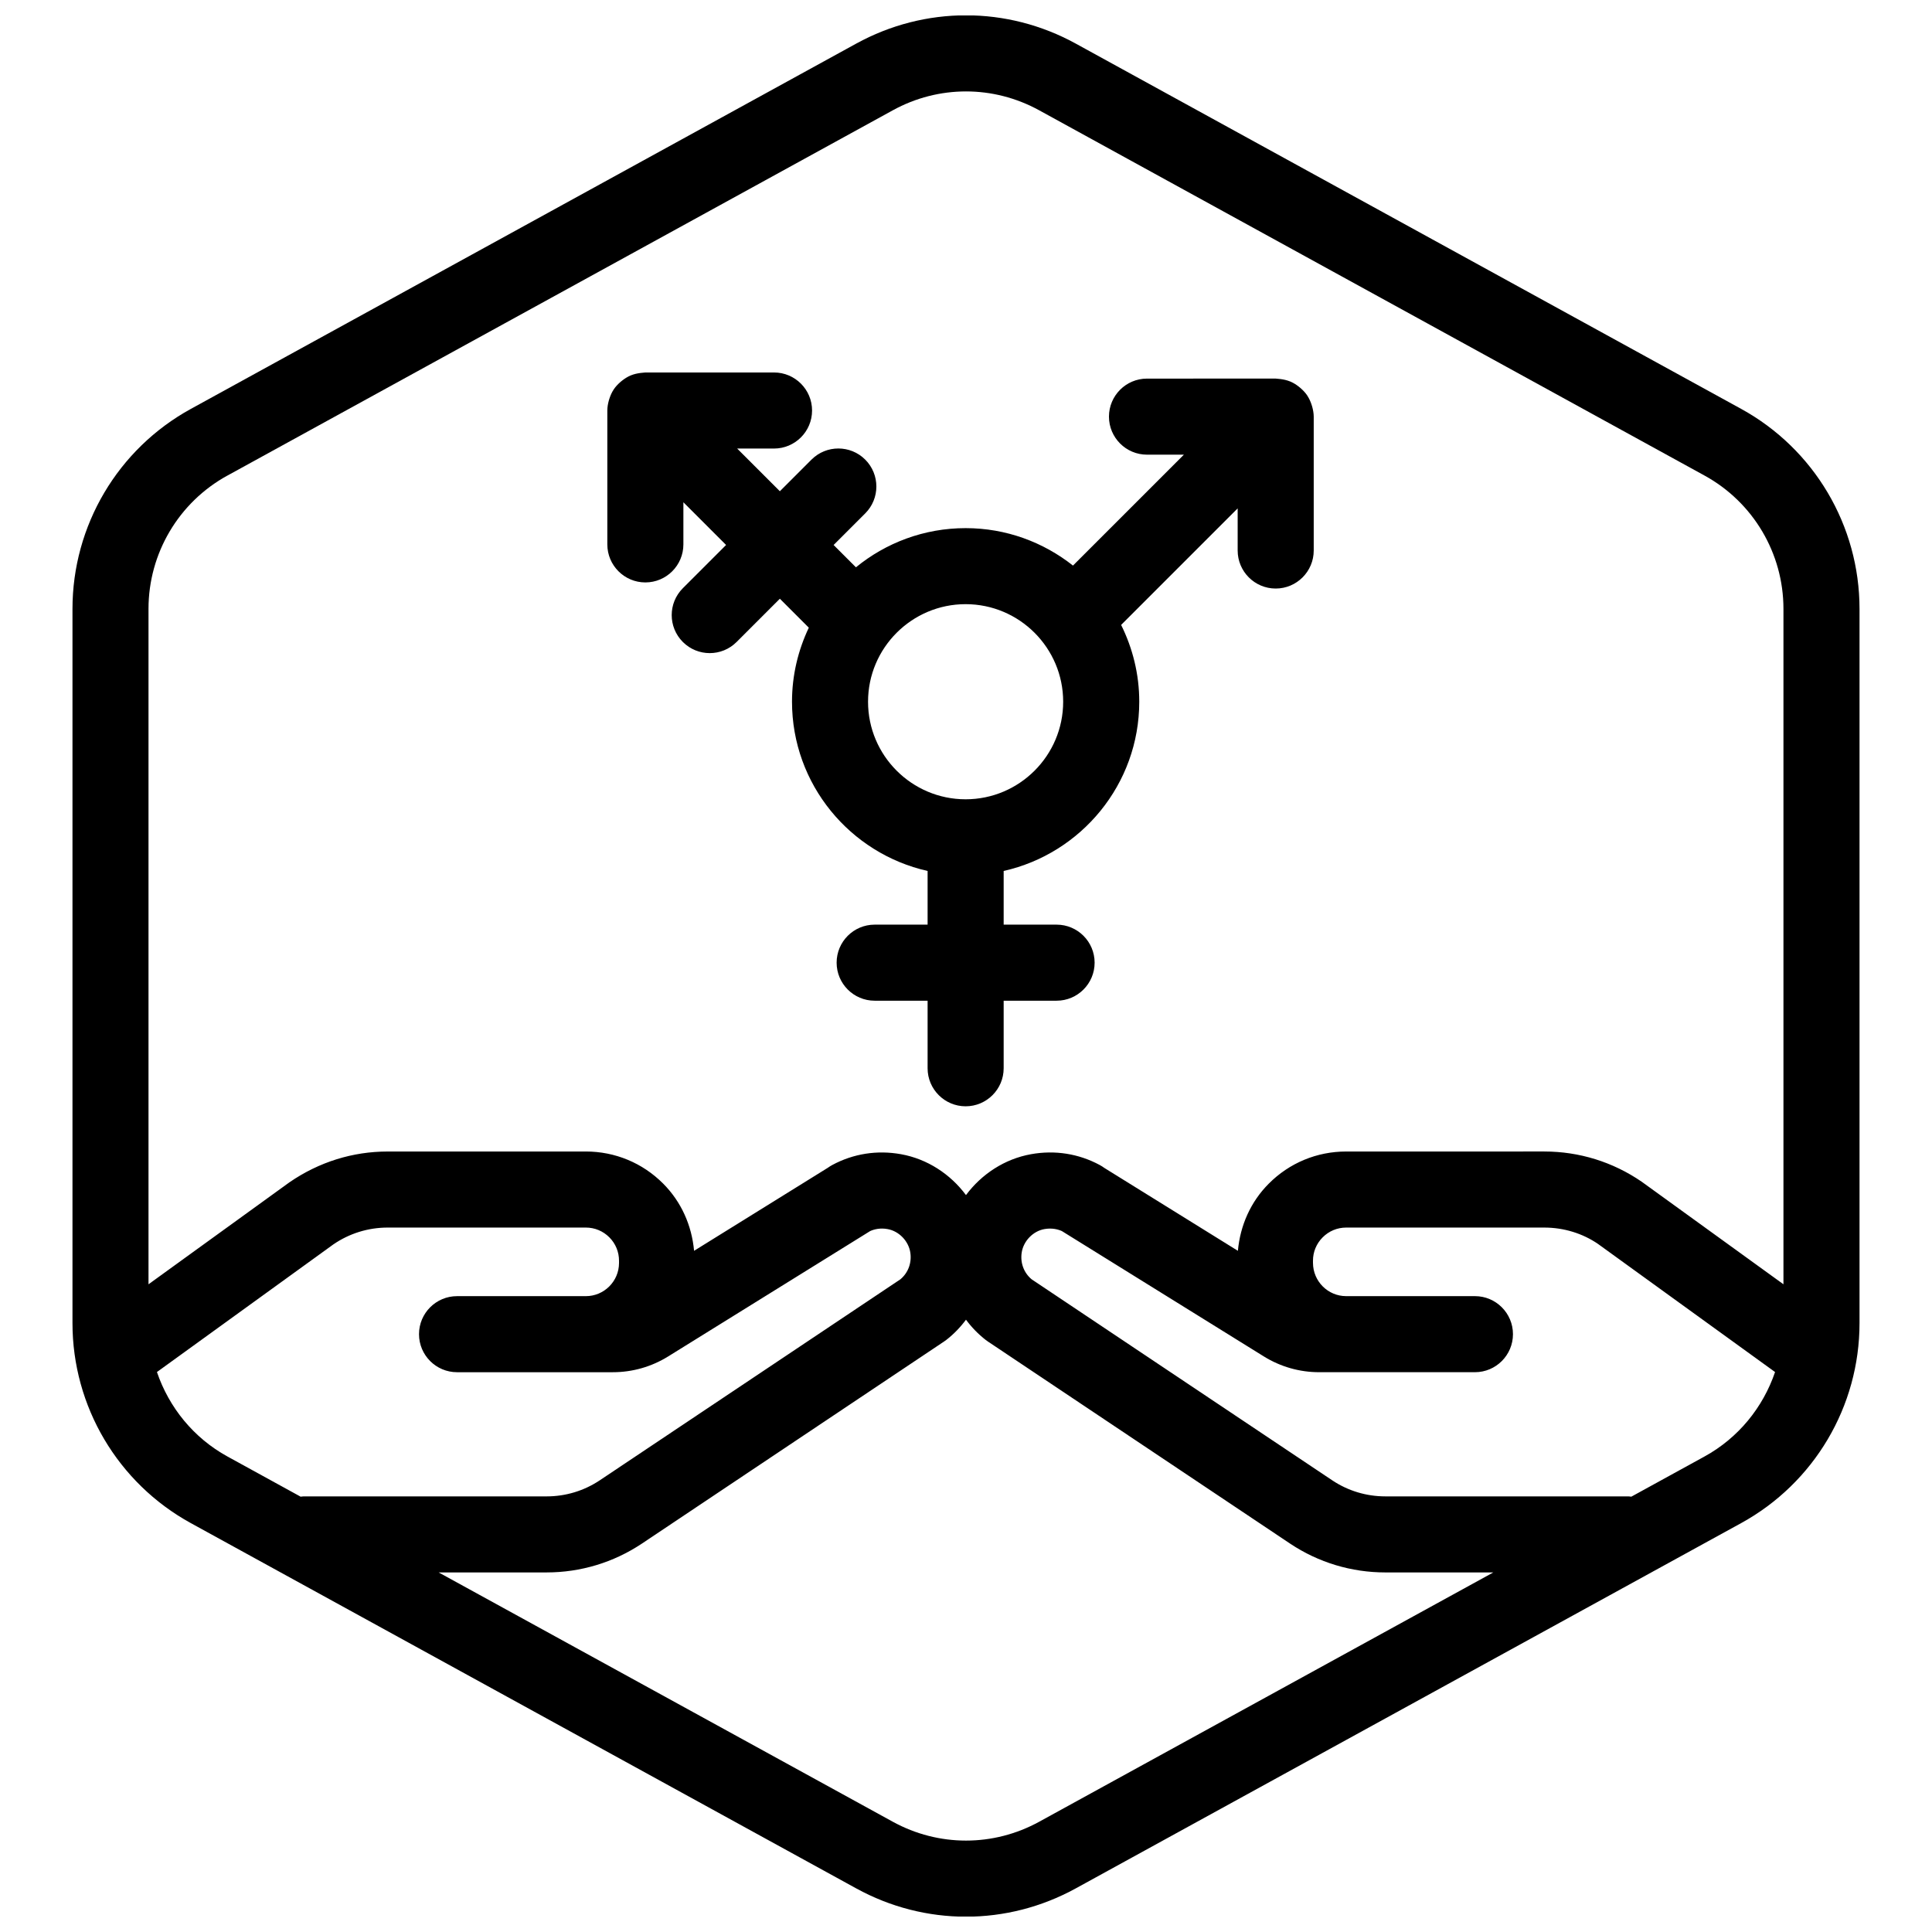 <?xml version="1.0" encoding="UTF-8"?>
<!-- Uploaded to: ICON Repo, www.iconrepo.com, Generator: ICON Repo Mixer Tools -->
<svg width="800px" height="800px" version="1.1" viewBox="144 144 512 512" xmlns="http://www.w3.org/2000/svg">
 <defs>
  <clipPath id="a">
   <path d="m163 148.09h474v503.81h-474z"/>
  </clipPath>
 </defs>
 <g clip-path="url(#a)">
  <path d="m605.43 252.36-176.34-96.805c-18.211-9.996-39.969-9.996-58.184 0l-176.33 96.809c-19.352 10.617-31.367 30.926-31.367 52.992v189.29c0 22.07 12.016 42.375 31.363 52.996l176.33 96.801c9.109 5.004 19.105 7.5 29.094 7.5 9.992 0 19.984-2.5 29.094-7.5l176.33-96.801c19.352-10.621 31.371-30.926 31.371-52.996v-189.29c0-22.066-12.02-42.375-31.363-52.996zm-401.16 17.672 176.33-96.801c6.07-3.34 12.738-5.004 19.398-5.004s13.324 1.668 19.398 5.004l176.33 96.801c12.895 7.078 20.906 20.613 20.906 35.324v178.99l-37.559-27.172c-7.637-5.246-16.566-8.016-25.824-8.016l-52.508 0.004c-7.754 0-15.035 3.027-20.504 8.516-4.812 4.828-7.566 11.074-8.184 17.801l-35.414-21.98c-0.383-0.289-0.789-0.543-1.23-0.777-5.57-2.996-11.871-3.984-18.172-2.848-6.992 1.25-13.113 5.285-17.242 10.836-4.133-5.559-10.254-9.586-17.234-10.836-6.324-1.133-12.602-0.145-18.176 2.848-0.434 0.23-0.84 0.492-1.23 0.77l-35.418 21.984c-0.609-6.707-3.371-12.965-8.184-17.801-5.473-5.492-12.758-8.516-20.504-8.516l-52.508 0.004c-9.262 0-18.188 2.769-26.027 8.156l-37.359 27.031v-179c0-14.711 8.012-28.246 20.91-35.324zm-18.676 237.57 46.734-33.812c4.262-2.926 9.25-4.473 14.418-4.473h52.508c2.352 0 4.57 0.922 6.231 2.59 1.664 1.668 2.574 3.883 2.562 6.238v0.59c-0.02 4.828-3.965 8.758-8.797 8.758h-34.129c-5.562 0-10.078 4.516-10.078 10.078s4.516 10.078 10.078 10.078h41.301c5.176 0 10.23-1.441 14.641-4.176l53.535-33.227c1.082-0.488 2.66-0.883 4.621-0.527 3.027 0.539 5.562 3.164 6.027 6.231 0.406 2.727-0.57 5.352-2.625 7.074l-79.723 53.305c-4.168 2.766-9.012 4.227-14.012 4.227h-64.422c-0.266 0-0.52 0.059-0.785 0.082l-19.41-10.656c-8.965-4.926-15.484-12.992-18.676-22.379zm233.8 119.18c-12.141 6.66-26.648 6.66-38.789 0l-120.36-66.074h28.641c8.977 0 17.68-2.625 25.184-7.613l80.102-53.57c0.203-0.133 0.398-0.273 0.586-0.418 2.012-1.562 3.762-3.379 5.238-5.375 1.477 1.996 3.231 3.812 5.238 5.375 0.188 0.145 0.383 0.289 0.586 0.418l80.133 53.59c7.477 4.969 16.184 7.594 25.156 7.594h28.637zm176.33-96.801-19.41 10.656c-0.262-0.02-0.516-0.082-0.785-0.082h-64.418c-4.996 0-9.844-1.461-13.984-4.207l-79.742-53.324c-2.055-1.727-3.039-4.348-2.625-7.078 0.465-3.062 2.996-5.688 6.027-6.227 1.98-0.344 3.535 0.047 4.613 0.523l53.535 33.23c4.402 2.734 9.465 4.176 14.641 4.176h41.297c5.562 0 10.078-4.516 10.078-10.078s-4.516-10.078-10.078-10.078h-34.121c-4.832 0-8.777-3.926-8.797-8.801l-0.004-0.539c-0.012-2.359 0.902-4.57 2.57-6.242 1.664-1.668 3.875-2.59 6.227-2.59h52.508c5.168 0 10.156 1.547 14.219 4.328l46.934 33.957c-3.199 9.383-9.719 17.453-18.684 22.375z"/>
 </g>
 <path d="m491.74 251.76c-0.055-0.207-0.117-0.402-0.188-0.605-0.277-0.812-0.625-1.586-1.09-2.289-0.016-0.02-0.02-0.047-0.035-0.066-0.484-0.719-1.09-1.352-1.738-1.926-0.156-0.141-0.316-0.273-0.484-0.402-0.699-0.543-1.445-1.023-2.273-1.367-0.004 0-0.012-0.004-0.016-0.012-0.02-0.012-0.047-0.012-0.07-0.016-0.781-0.316-1.617-0.504-2.484-0.621-0.238-0.031-0.465-0.055-0.699-0.07-0.207-0.012-0.398-0.059-0.605-0.059l-34.094 0.008c-5.562 0-10.078 4.516-10.078 10.078s4.516 10.078 10.078 10.078h9.777l-29.391 29.391c-7.84-6.191-17.707-9.922-28.449-9.922-11.02 0-21.137 3.898-29.07 10.383l-5.914-5.914 8.379-8.379c3.934-3.934 3.934-10.312 0-14.246-3.93-3.934-10.316-3.934-14.246 0l-8.379 8.379-11.316-11.316h9.773c5.562 0 10.078-4.516 10.078-10.078s-4.516-10.078-10.078-10.078h-34.102c-0.211 0-0.406 0.051-0.613 0.059-0.238 0.016-0.465 0.039-0.695 0.07-0.867 0.117-1.707 0.301-2.488 0.621-0.02 0.012-0.039 0.004-0.055 0.016-0.004 0-0.012 0.004-0.012 0.004-0.832 0.348-1.582 0.828-2.281 1.371-0.168 0.125-0.324 0.258-0.48 0.395-0.656 0.574-1.254 1.203-1.742 1.93-0.016 0.02-0.02 0.039-0.035 0.059-0.465 0.707-0.812 1.48-1.09 2.293-0.07 0.203-0.133 0.398-0.188 0.605-0.23 0.852-0.398 1.727-0.398 2.648v35.488c0 5.562 4.516 10.078 10.078 10.078s10.078-4.516 10.078-10.078v-11.164l11.316 11.316-11.461 11.461c-3.934 3.934-3.934 10.312 0 14.246 1.965 1.969 4.543 2.953 7.125 2.953 2.578 0 5.16-0.984 7.125-2.953l11.461-11.461 7.672 7.672c-2.828 5.961-4.453 12.594-4.453 19.613 0 21.906 15.402 40.25 35.934 44.859v14.227h-14.031c-5.562 0-10.078 4.516-10.078 10.078s4.516 10.078 10.078 10.078h14.031v17.906c0 5.562 4.516 10.078 10.078 10.078s10.078-4.516 10.078-10.078v-17.906h14.027c5.562 0 10.078-4.516 10.078-10.078s-4.516-10.078-10.078-10.078h-14.027v-14.227c20.531-4.609 35.934-22.957 35.934-44.859 0-7.309-1.758-14.199-4.805-20.344l30.883-30.883v11.164c0 5.562 4.516 10.078 10.078 10.078s10.078-4.516 10.078-10.078v-35.492c-0.008-0.906-0.176-1.785-0.406-2.637zm-91.844 104.06c-14.258 0-25.855-11.598-25.855-25.855 0-14.258 11.598-25.855 25.855-25.855 14.258 0 25.855 11.598 25.855 25.855 0 14.258-11.594 25.855-25.855 25.855z"/>
</svg>